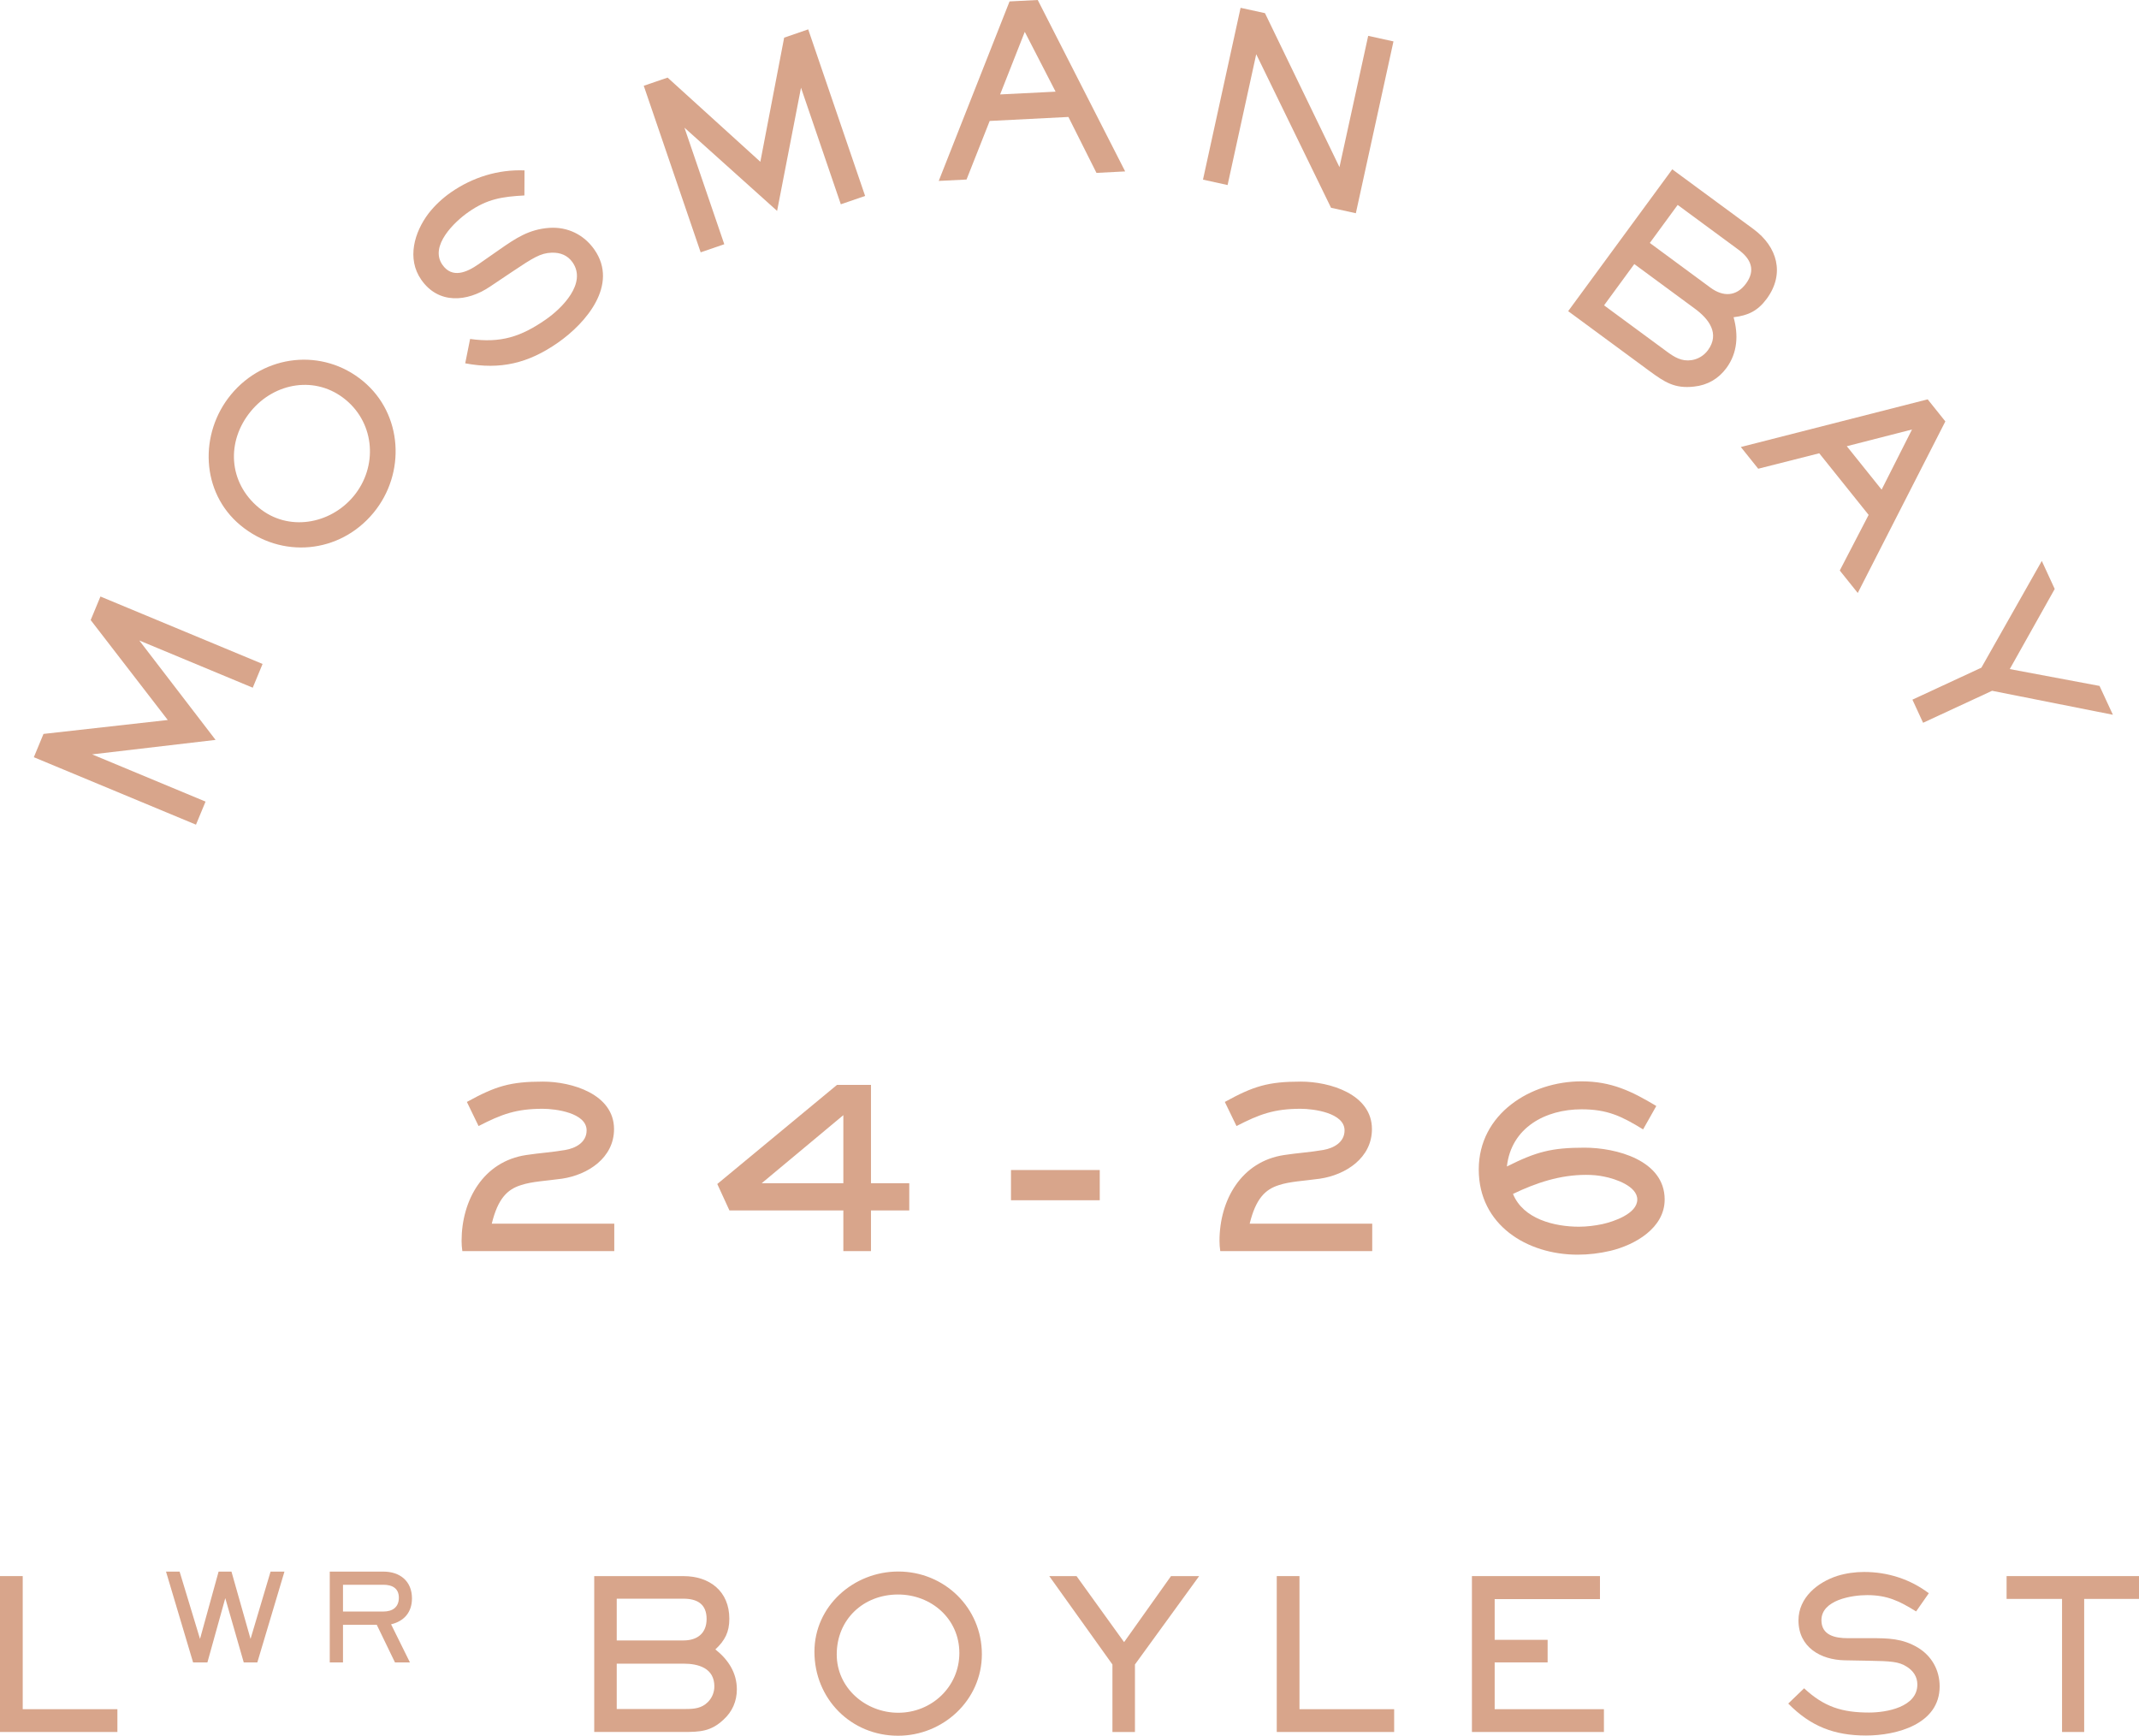 <?xml version="1.0" encoding="UTF-8"?>
<svg width="122px" height="99px" viewBox="0 0 122 99" version="1.1" xmlns="http://www.w3.org/2000/svg" xmlns:xlink="http://www.w3.org/1999/xlink">
    <title>mosman-stamp</title>
    <g id="Page-1" stroke="none" stroke-width="1" fill="none" fill-rule="evenodd">
        <g id="Mosman_ROIwebsite_FA" transform="translate(-1278, -751)" fill="#D8A58B">
            <g id="mosman-stamp" transform="translate(1278, 751)">
                <polygon id="Fill-1" points="0 89.895 0 98.786 6.696 98.786 6.696 97.486 1.296 97.486 1.296 89.895"></polygon>
                <polygon id="Fill-2" points="14.677 94.818 13.902 94.818 12.849 91.153 11.83 94.818 11.013 94.818 9.469 89.639 10.244 89.639 11.408 93.478 12.468 89.639 13.202 89.639 14.29 93.478 15.432 89.639 16.224 89.639"></polygon>
                <path d="M22.306,92.645 L23.38,94.817 L22.527,94.817 L21.489,92.672 L19.563,92.672 L19.563,94.817 L18.808,94.817 L18.808,89.639 L21.869,89.639 C22.812,89.639 23.497,90.181 23.497,91.167 C23.497,91.952 23.054,92.466 22.306,92.645 M21.869,90.389 L19.563,90.389 L19.563,91.916 L21.869,91.916 C22.383,91.916 22.749,91.673 22.749,91.126 C22.749,90.584 22.363,90.389 21.869,90.389" id="Fill-3"></path>
                <path d="M41.266,98.083 C40.541,98.761 39.922,98.785 38.982,98.785 L33.892,98.785 L33.892,89.896 L38.982,89.896 C40.481,89.896 41.598,90.765 41.598,92.327 C41.598,93.09 41.348,93.565 40.802,94.077 C41.527,94.65 42.027,95.401 42.027,96.354 C42.027,97.035 41.766,97.629 41.266,98.083 M38.982,91.184 L35.176,91.184 L35.176,93.565 L38.982,93.565 C39.767,93.565 40.302,93.161 40.302,92.338 C40.302,91.493 39.767,91.184 38.982,91.184 M38.982,94.889 L35.176,94.889 L35.176,97.475 L39.113,97.475 C39.59,97.475 40.017,97.439 40.373,97.081 C40.612,96.844 40.744,96.522 40.744,96.186 C40.744,95.151 39.851,94.889 38.982,94.889" id="Fill-5"></path>
                <path d="M51.221,99 C48.533,99 46.452,96.891 46.452,94.21 C46.452,91.6 48.688,89.634 51.233,89.634 C53.86,89.634 56.002,91.695 56.002,94.353 C56.002,96.974 53.789,99 51.221,99 M51.221,90.945 C49.247,90.945 47.724,92.363 47.724,94.364 C47.724,96.282 49.378,97.689 51.233,97.689 C53.136,97.689 54.718,96.211 54.718,94.281 C54.718,92.326 53.113,90.945 51.221,90.945" id="Fill-7"></path>
                <polygon id="Fill-10" points="66.79 89.895 64.114 93.661 61.401 89.895 59.845 89.895 63.449 94.936 63.449 98.786 64.733 98.786 64.733 94.936 68.395 89.895"></polygon>
                <polygon id="Fill-11" points="72.821 89.895 72.821 98.786 79.517 98.786 79.517 97.486 74.117 97.486 74.117 89.895"></polygon>
                <polygon id="Fill-12" points="83.953 89.895 83.953 98.786 91.481 98.786 91.481 97.486 85.25 97.486 85.25 94.817 88.27 94.817 88.27 93.53 85.25 93.53 85.25 91.207 91.255 91.207 91.255 89.895"></polygon>
                <path d="M106.432,98.988 C104.624,98.988 103.268,98.464 101.995,97.165 L102.899,96.294 C104.04,97.355 105.064,97.677 106.61,97.677 C107.596,97.677 109.358,97.368 109.358,96.08 C109.358,95.64 109.132,95.305 108.763,95.067 C108.299,94.769 107.859,94.745 106.552,94.722 L105.219,94.698 C103.839,94.674 102.578,93.948 102.578,92.422 C102.578,91.124 103.66,90.253 104.79,89.884 C105.291,89.73 105.813,89.659 106.324,89.659 C107.657,89.659 108.942,90.063 110.012,90.873 L109.287,91.91 C108.323,91.314 107.646,90.98 106.492,90.98 C105.623,90.98 103.887,91.255 103.887,92.41 C103.887,93.28 104.683,93.436 105.386,93.436 L106.705,93.436 C107.693,93.436 108.502,93.447 109.382,93.97 C110.179,94.449 110.63,95.259 110.63,96.187 C110.63,98.345 108.168,98.988 106.432,98.988" id="Fill-13"></path>
                <polygon id="Fill-15" points="114.448 89.895 114.448 91.196 117.611 91.196 117.611 98.786 118.873 98.786 118.873 91.196 122 91.196 122 89.895"></polygon>
                <path d="M26.37,71.358 C26.341,71.169 26.327,70.966 26.327,70.778 C26.327,68.445 27.571,66.241 30.016,65.878 C30.754,65.764 31.505,65.72 32.245,65.59 C32.838,65.488 33.458,65.154 33.458,64.473 C33.458,63.473 31.694,63.241 30.956,63.241 C29.451,63.241 28.612,63.546 27.296,64.226 L26.629,62.85 C28.266,61.951 29.09,61.691 30.971,61.691 C32.605,61.691 35.022,62.401 35.022,64.4 C35.022,66.04 33.531,67.009 32.055,67.228 C31.116,67.358 30.349,67.386 29.727,67.591 C28.93,67.835 28.396,68.372 28.049,69.793 L35.036,69.793 L35.036,71.358 L26.37,71.358 Z" id="Fill-16"></path>
                <path d="M49.677,69.039 L49.677,71.359 L48.101,71.359 L48.101,69.039 L41.604,69.039 L40.911,67.531 L47.739,61.878 L49.677,61.878 L49.677,67.488 L51.861,67.488 L51.861,69.039 L49.677,69.039 Z M48.101,63.604 L43.443,67.488 L48.101,67.488 L48.101,63.604 Z" id="Fill-18"></path>
                <polygon id="Fill-19" points="57.663 68.458 62.726 68.458 62.726 66.734 57.663 66.734"></polygon>
                <path d="M69.599,71.358 C69.571,71.169 69.555,70.966 69.555,70.778 C69.555,68.445 70.8,66.241 73.246,65.878 C73.982,65.764 74.735,65.72 75.473,65.59 C76.066,65.488 76.688,65.154 76.688,64.473 C76.688,63.473 74.923,63.241 74.186,63.241 C72.681,63.241 71.842,63.546 70.525,64.226 L69.859,62.85 C71.495,61.951 72.32,61.691 74.2,61.691 C75.833,61.691 78.25,62.401 78.25,64.4 C78.25,66.04 76.761,67.009 75.284,67.228 C74.344,67.358 73.578,67.386 72.954,67.591 C72.16,67.835 71.625,68.372 71.277,69.793 L78.266,69.793 L78.266,71.358 L69.599,71.358 Z" id="Fill-20"></path>
                <path d="M91.85,71.343 C91.228,71.489 90.606,71.562 89.982,71.562 C87.091,71.562 84.342,69.865 84.342,66.705 C84.342,63.531 87.293,61.676 90.201,61.676 C91.894,61.676 93.051,62.228 94.469,63.082 L93.716,64.416 C92.486,63.661 91.676,63.271 90.201,63.271 C88.146,63.271 86.193,64.314 85.947,66.532 C87.626,65.69 88.493,65.459 90.375,65.459 C92.168,65.459 94.946,66.169 94.946,68.416 C94.946,70.052 93.24,71.01 91.85,71.343 M91.502,67.111 C91.169,67.038 90.807,67.01 90.46,67.01 C88.971,67.01 87.626,67.46 86.295,68.096 C86.872,69.532 88.667,69.967 90.055,69.967 C90.505,69.967 90.953,69.91 91.386,69.821 C92.038,69.677 93.384,69.226 93.384,68.416 C93.384,67.647 92.109,67.227 91.502,67.111" id="Fill-22"></path>
                <polygon id="Fill-25" points="14.416 39.224 7.945 36.531 12.295 42.201 5.254 43.027 11.724 45.72 11.178 47.036 1.93 43.189 2.481 41.86 9.568 41.066 5.172 35.366 5.729 34.023 14.976 37.869"></polygon>
                <path d="M21.303,29.248 C19.369,31.59 16.04,31.886 13.712,29.958 C11.447,28.079 11.349,24.716 13.18,22.5 C15.072,20.21 18.402,19.828 20.709,21.739 C22.983,23.624 23.151,27.009 21.303,29.248 M14.31,23.453 C12.891,25.173 13.025,27.52 14.763,28.959 C16.428,30.339 18.838,29.911 20.173,28.295 C21.542,26.636 21.398,24.196 19.723,22.807 C18.027,21.401 15.67,21.805 14.31,23.453" id="Fill-26"></path>
                <path d="M31.817,19.548 C30.142,20.715 28.549,21.104 26.534,20.722 L26.813,19.333 C28.552,19.578 29.707,19.215 31.138,18.218 C32.054,17.581 33.485,16.158 32.659,14.966 C32.374,14.557 31.95,14.394 31.456,14.413 C30.834,14.435 30.412,14.696 29.185,15.519 L27.935,16.357 C26.642,17.225 25.005,17.365 24.025,15.952 C23.188,14.749 23.633,13.244 24.442,12.174 C24.806,11.707 25.244,11.303 25.717,10.972 C26.952,10.114 28.403,9.659 29.916,9.719 L29.91,11.148 C28.634,11.218 27.792,11.346 26.724,12.091 C25.918,12.651 24.486,14.026 25.23,15.098 C25.789,15.903 26.627,15.532 27.278,15.079 L28.5,14.227 C29.414,13.59 30.171,13.079 31.325,12.997 C32.369,12.924 33.308,13.382 33.906,14.243 C35.294,16.242 33.427,18.427 31.817,19.548" id="Fill-28"></path>
                <polygon id="Fill-31" points="47.957 11.652 45.686 5.003 44.323 12.029 39.038 7.282 41.31 13.93 39.963 14.392 36.717 4.892 38.078 4.426 43.367 9.227 44.725 2.148 46.097 1.675 49.343 11.176"></polygon>
                <path d="M59.189,0 L57.581,0.081 L53.542,10.319 L55.127,10.24 L56.448,6.899 L60.938,6.671 L62.538,9.861 L64.175,9.777 L59.189,0 Z M58.449,1.816 L60.207,5.228 L57.043,5.386 L58.449,1.816 Z" id="Fill-32"></path>
                <polygon id="Fill-33" points="68.613 10.246 70.017 10.554 71.65 3.092 75.917 11.851 77.332 12.162 79.478 2.361 78.036 2.045 76.398 9.533 72.149 0.75 70.758 0.446"></polygon>
                <path d="M96.625,22.049 C95.51,22.18 94.933,21.787 94.076,21.159 L89.442,17.747 L95.379,9.657 L100.013,13.068 C101.376,14.073 101.812,15.614 100.771,17.035 C100.261,17.728 99.715,17.994 98.877,18.094 C99.155,19.103 99.108,20.119 98.47,20.988 C98.017,21.606 97.381,21.971 96.625,22.049 M96.677,17.612 L93.214,15.061 L91.489,17.416 L95.072,20.054 C95.504,20.373 95.917,20.626 96.48,20.541 C96.856,20.484 97.19,20.278 97.413,19.975 C98.106,19.03 97.468,18.194 96.677,17.612 M99.152,14.24 L95.688,11.688 L94.099,13.857 L97.561,16.409 C98.275,16.935 99.033,16.924 99.583,16.177 C100.149,15.407 99.867,14.764 99.152,14.24" id="Fill-34"></path>
                <path d="M104.933,32.54 L106.579,29.368 L103.762,25.853 L100.282,26.735 L99.29,25.496 L109.947,22.777 L110.955,24.036 L105.959,33.821 L104.933,32.54 Z M109.053,24.497 L105.334,25.45 L107.32,27.927 L109.053,24.497 Z" id="Fill-36"></path>
                <polygon id="Fill-37" points="113.621 39.4 109.685 41.225 109.077 39.906 113.01 38.082 116.456 31.994 117.193 33.593 114.629 38.162 119.749 39.123 120.511 40.768"></polygon>
            </g>
        </g>
    </g>
</svg>